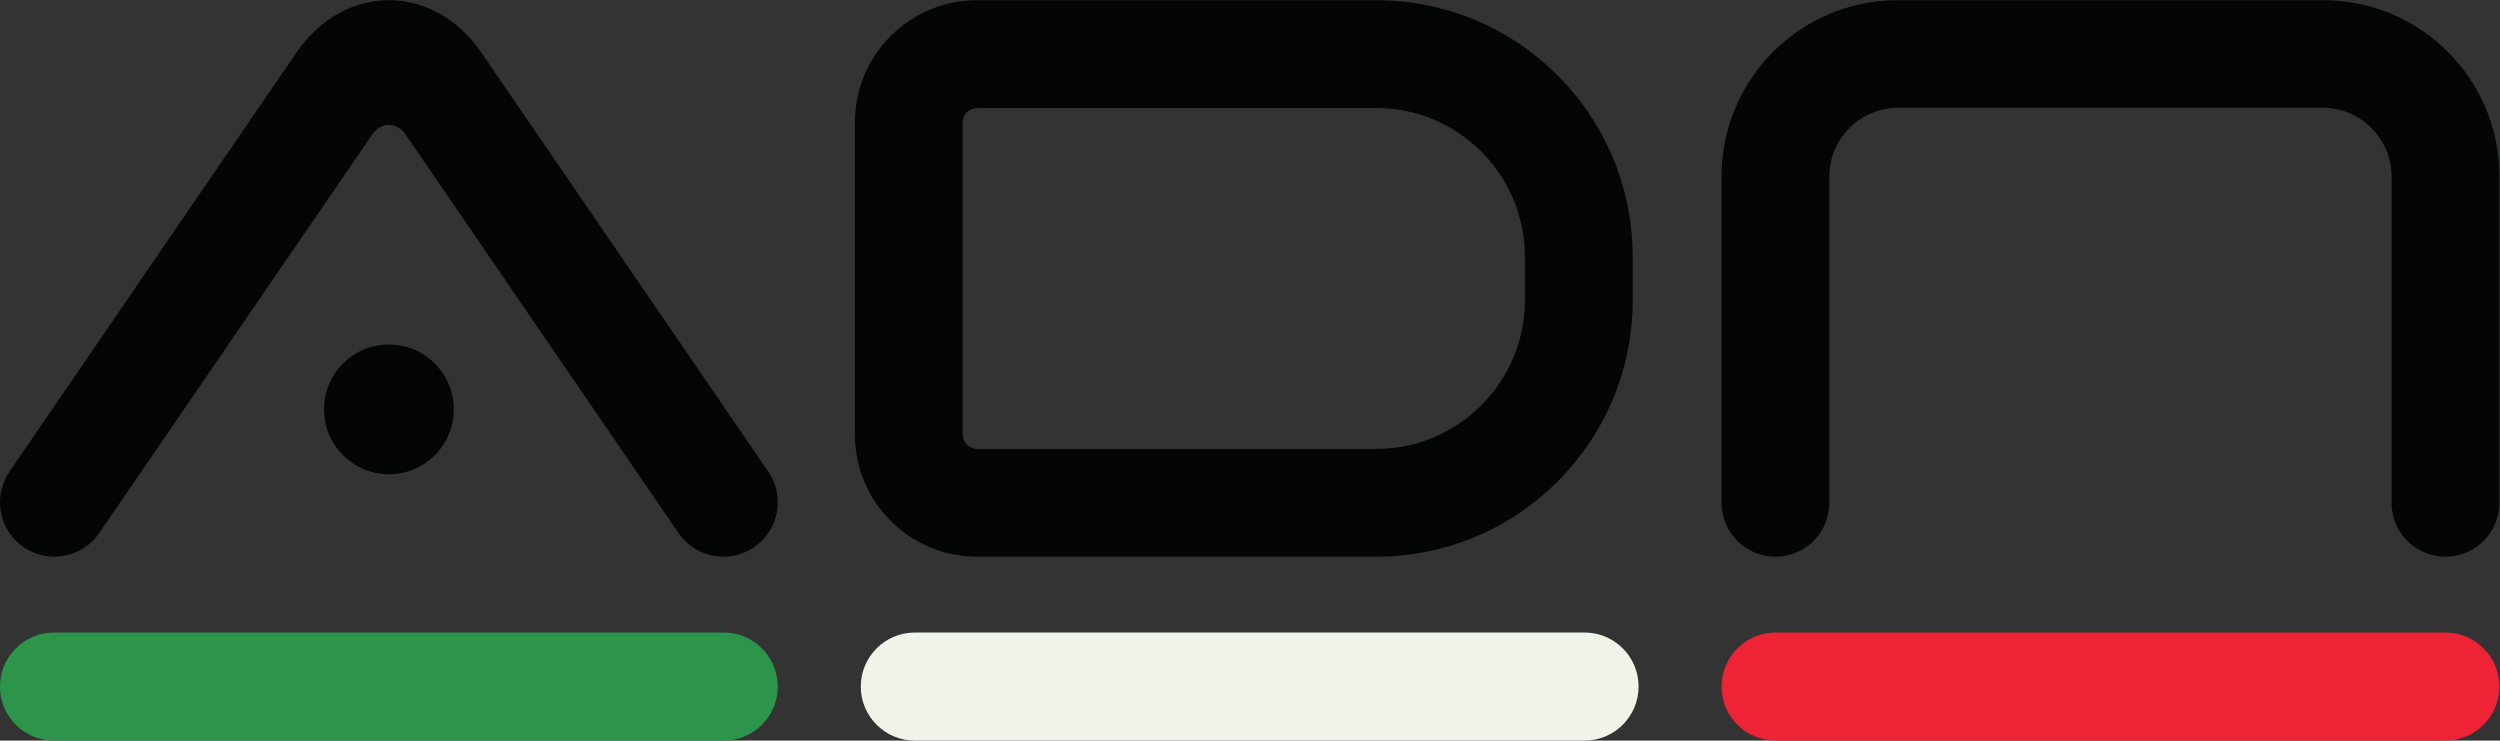 <?xml version="1.0" encoding="UTF-8" standalone="no"?>
<!-- Created with Inkscape (http://www.inkscape.org/) -->

<svg
   version="1.1"
   id="svg2"
   xml:space="preserve"
   width="850.16"
   height="251.853"
   viewBox="0 0 850.16 251.853"
   xmlns="http://www.w3.org/2000/svg"
   xmlns:svg="http://www.w3.org/2000/svg"><rect x="0" y="0" width="850.16" height="251.853" fill="#333333" stroke="none"/><defs
     id="defs6" /><g
     id="g8"
     transform="matrix(1.333,0,0,-1.333,0,251.853)"><g
       id="g10"
       transform="scale(0.1)"><path
         d="M 1959.97,686.281 1227.78,1755.52 c -58.03,84.74 -143.92,133.35 -235.651,133.35 -91.727,0 -177.629,-48.61 -235.656,-133.35 L 24.273,686.281 C -19.012,623.078 -2.852,536.738 60.363,493.441 123.582,450.191 209.922,466.34 253.207,529.52 l 696.969,1017.59 c 10.332,15.09 25.621,23.74 41.953,23.74 24.631,0 38.701,-18.99 41.941,-23.74 L 1731.04,529.52 c 26.89,-39.258 70.36,-60.36 114.6,-60.36 27,0 54.29,7.871 78.25,24.281 63.22,43.297 79.37,129.637 36.08,192.84"
         style="fill:#040606;fill-opacity:1;fill-rule:nonzero;stroke:none"
         id="path12" /><path
         d="m 1157.69,844.988 c 0,-91.437 -74.12,-165.558 -165.557,-165.558 -91.442,0 -165.57,74.121 -165.57,165.558 0,91.438 74.128,165.562 165.57,165.562 91.437,0 165.557,-74.124 165.557,-165.562"
         style="fill:#040606;fill-opacity:1;fill-rule:nonzero;stroke:none"
         id="path14" /><path
         d="m 3510.78,1888.87 h -1018 c -172.21,0 -311.81,-139.6 -311.81,-311.81 V 780.969 c 0,-172.207 139.6,-311.809 311.81,-311.809 h 1018 c 361.44,0 654.44,293 654.44,654.44 v 110.83 c 0,361.44 -293,654.44 -654.44,654.44 z m 0,-275 c 209.22,0 379.44,-170.22 379.44,-379.44 V 1123.6 c 0,-209.229 -170.22,-379.44 -379.44,-379.44 h -1018 c -20.3,0 -36.81,16.512 -36.81,36.809 v 796.091 c 0,20.3 16.51,36.81 36.81,36.81 h 1018"
         style="fill:#040606;fill-opacity:1;fill-rule:nonzero;stroke:none"
         id="path16" /><path
         d="m 5926.91,1888.87 h -1085.7 c -248.13,0 -449.27,-201.15 -449.27,-449.28 V 606.621 c 0,-75.922 61.54,-137.461 137.46,-137.461 75.92,0 137.46,61.539 137.46,137.461 v 832.069 c 0,97.09 78.71,175.8 175.81,175.8 H 5925.4 c 97.09,0 175.8,-78.71 175.8,-175.8 V 606.621 c 0,-75.922 61.55,-137.461 137.47,-137.461 h 0.06 c 75.91,0 137.46,61.539 137.46,137.461 v 832.969 c 0,248.13 -201.15,449.28 -449.28,449.28 v 0"
         style="fill:#040606;fill-opacity:1;fill-rule:nonzero;stroke:none"
         id="path18" /><path
         d="M 4042.36,0 H 2333.83 c -76.14,0 -137.86,61.719 -137.86,137.859 v 0 c 0,76.129 61.72,137.86 137.86,137.86 h 1708.53 c 76.14,0 137.86,-61.731 137.86,-137.86 v 0 C 4180.22,61.719 4118.5,0 4042.36,0"
         style="fill:#f0f3e9;fill-opacity:1;fill-rule:nonzero;stroke:none"
         id="path20" /><path
         d="M 6238.33,0 H 4529.8 c -76.14,0 -137.86,61.719 -137.86,137.859 v 0 c 0,76.129 61.72,137.86 137.86,137.86 h 1708.53 c 76.14,0 137.86,-61.731 137.86,-137.86 v 0 C 6376.19,61.719 6314.47,0 6238.33,0"
         style="fill:#ee2436;fill-opacity:1;fill-rule:nonzero;stroke:none"
         id="path22" /><path
         d="M 1846.39,0 H 137.859 C 61.723,0 0,61.719 0,137.859 v 0 c 0,76.129 61.723,137.86 137.859,137.86 H 1846.39 c 76.14,0 137.86,-61.731 137.86,-137.86 v 0 C 1984.25,61.719 1922.53,0 1846.39,0"
         style="fill:#2c954b;fill-opacity:1;fill-rule:nonzero;stroke:none"
         id="path24" /></g></g></svg>
